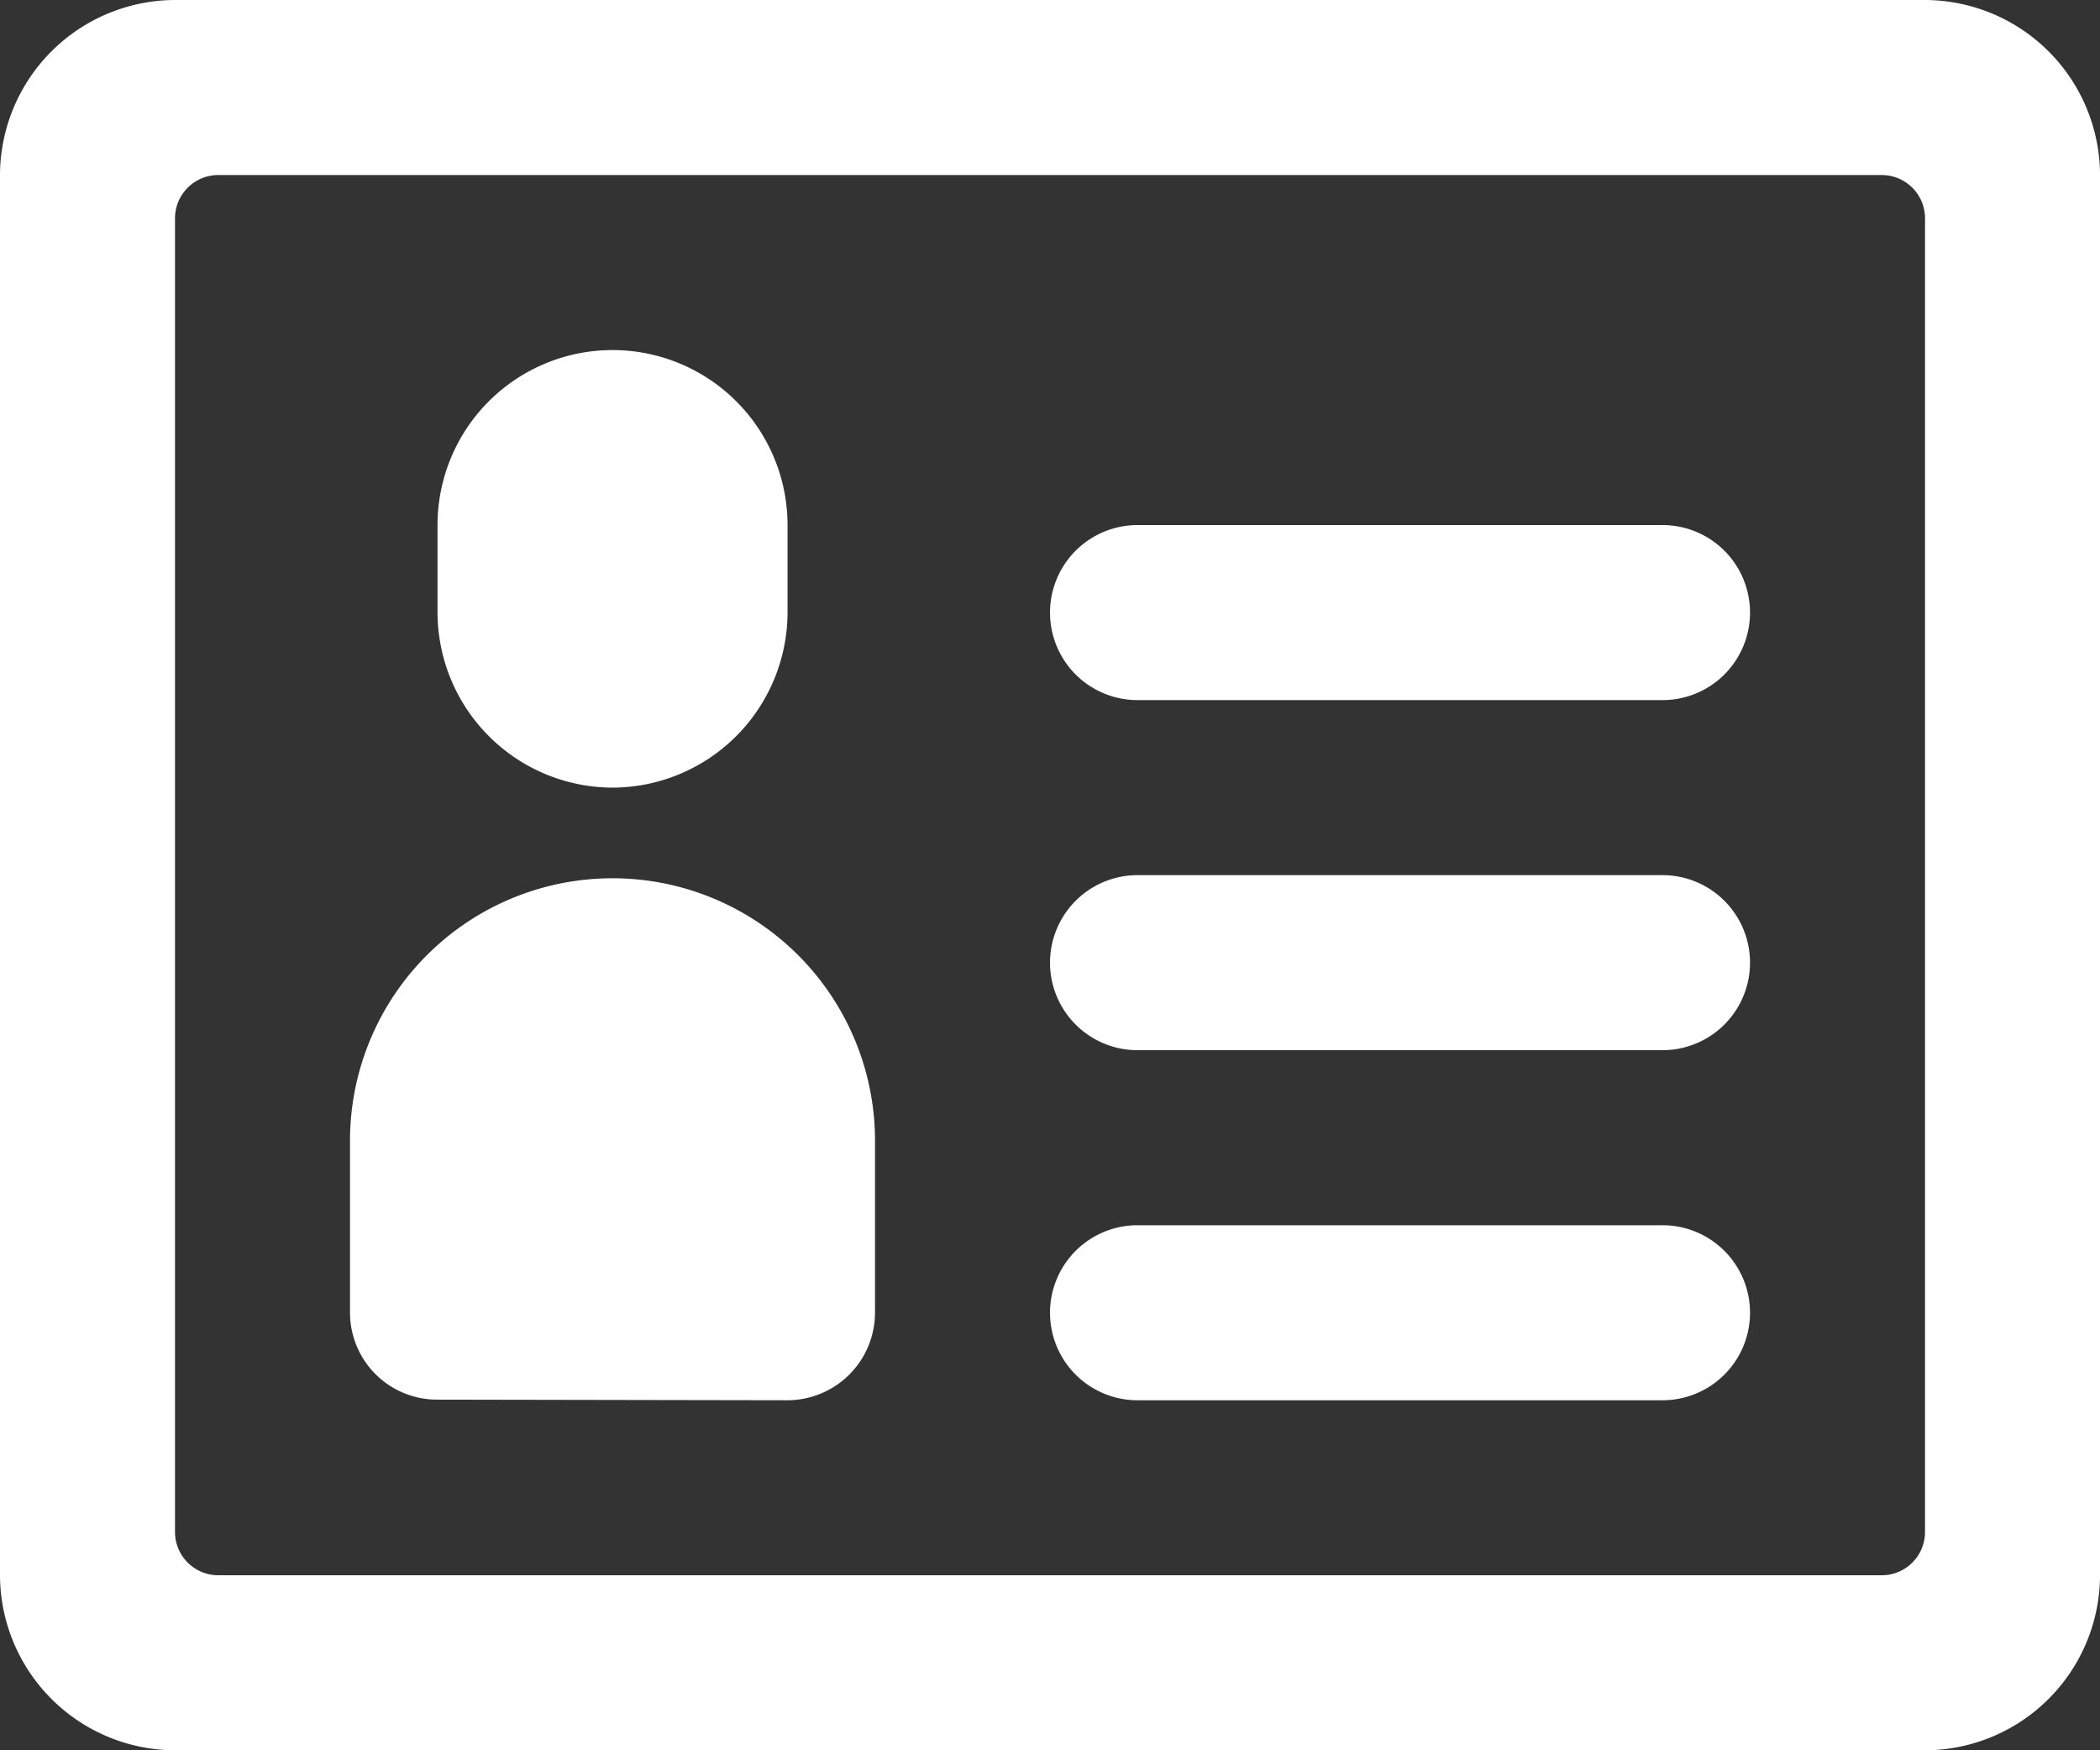<svg xmlns="http://www.w3.org/2000/svg" width="56.733" height="47.278" viewBox="0 0 56.733 47.278">
  <rect x="0" y="0" width="56.733" height="47.278" fill="#333333" stroke="none"/>
  <g id="attendance-svgrepo-com_1_" data-name="attendance-svgrepo-com (1)" transform="translate(0 -2)">
    <path id="Path_14" data-name="Path 14" d="M11.092,17.819a4.742,4.742,0,0,1-4.728-4.728V10.728a4.728,4.728,0,0,1,9.456,0v2.364A4.742,4.742,0,0,1,11.092,17.819ZM6.364,34.35l9.456.017A2.371,2.371,0,0,0,18.183,32V27.275A7.092,7.092,0,0,0,4,27.275V32A2.351,2.351,0,0,0,6.364,34.35Zm33.094.017H25.275a2.364,2.364,0,1,1,0-4.728H39.458a2.364,2.364,0,1,1,0,4.728Zm0-9.456H25.275a2.364,2.364,0,0,1,0-4.728H39.458a2.364,2.364,0,0,1,0,4.728Zm0-9.456H25.275a2.364,2.364,0,0,1,0-4.728H39.458a2.364,2.364,0,1,1,0,4.728Z" transform="translate(5.456 5.456)" fill="#fff"/>
    <path id="Path_15" data-name="Path 15" d="M52.006,2H4.728A4.742,4.742,0,0,0,0,6.728V44.55a4.742,4.742,0,0,0,4.728,4.728H52.006a4.742,4.742,0,0,0,4.728-4.728V6.728A4.742,4.742,0,0,0,52.006,2Zm0,41.368a1.17,1.17,0,0,1-1.182,1.182H5.91a1.17,1.17,0,0,1-1.182-1.182V7.91A1.17,1.17,0,0,1,5.91,6.728H50.824A1.17,1.17,0,0,1,52.006,7.91Z" transform="translate(0 0)" fill="#fff"/>
  </g>
</svg>
